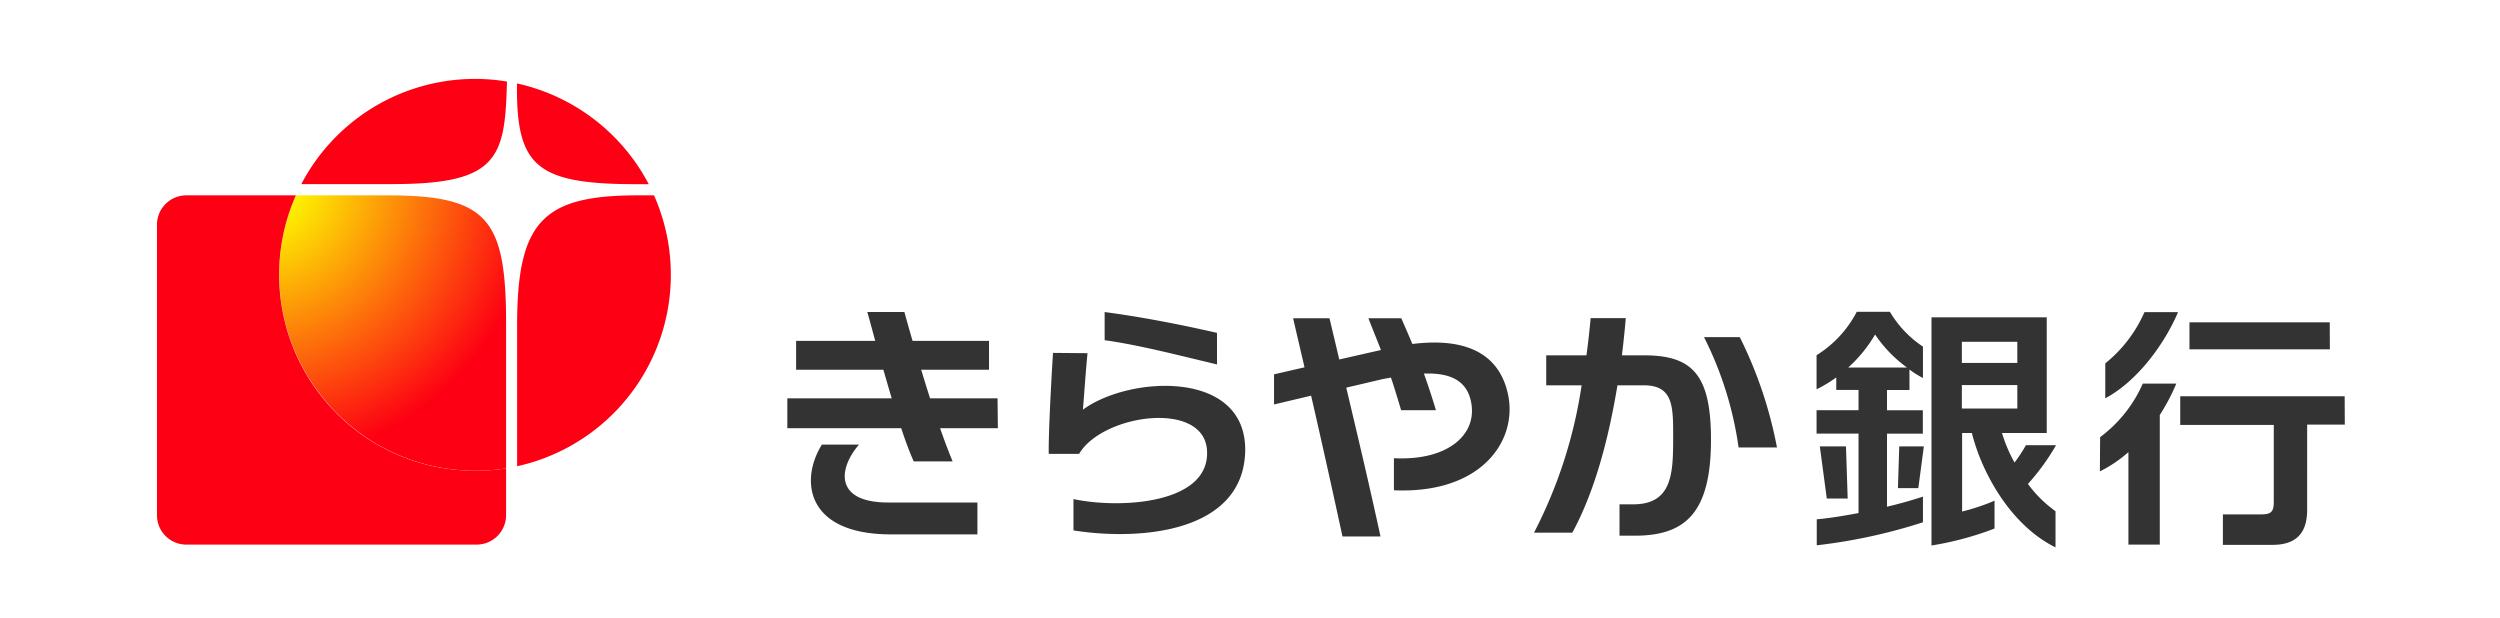 <svg id="レイヤー_1" data-name="レイヤー 1" xmlns="http://www.w3.org/2000/svg" xmlns:xlink="http://www.w3.org/1999/xlink" viewBox="0 0 398.5 98.5"><defs><style>.cls-1{fill:#fff;}.cls-2{fill:none;}.cls-3{fill:#fd0013;}.cls-4{fill:url(#名称未設定グラデーション_6);}.cls-5{fill:#333;}</style><radialGradient id="名称未設定グラデーション_6" cx="-1749.19" cy="214.13" r="954.96" gradientTransform="translate(145.85 16.1) scale(0.06)" gradientUnits="userSpaceOnUse"><stop offset="0.1" stop-color="#fdfe00"/><stop offset="0.8" stop-color="#fd0013"/></radialGradient></defs><rect class="cls-1" width="398.5" height="98.5"/><rect class="cls-2" x="25.02" y="12.58" width="348.73" height="74.24"/><path class="cls-3" d="M63.46,30.09c16.81,0,17.79-4.29,18.1-16.34a30.52,30.52,0,0,0-5.1-.42A31.23,31.23,0,0,0,48.78,30.1H63.46Z" transform="translate(-0.75 -0.75)"/><path class="cls-3" d="M102.27,30.11h1.89a31.32,31.32,0,0,0-21-16.06C83,27.31,86.22,30.11,102.27,30.11Z" transform="translate(-0.75 -0.75)"/><path class="cls-3" d="M83.18,52.56V75.07A31.25,31.25,0,0,0,105,31.89h-2.61C87.35,31.89,83.18,36,83.18,52.56Z" transform="translate(-0.75 -0.75)"/><path class="cls-4" d="M62.5,31.89H47.91A31.3,31.3,0,0,0,81.42,75.41V52.33C81.42,35.56,78.45,31.89,62.5,31.89Z" transform="translate(-0.75 -0.75)"/><path class="cls-3" d="M76.46,75.79a31.26,31.26,0,0,1-28.55-43.9H30.42a4.68,4.68,0,0,0-4.65,4.67V82.88a4.68,4.68,0,0,0,4.65,4.68H76.74a4.7,4.7,0,0,0,4.68-4.68V75.41A31.31,31.31,0,0,1,76.46,75.79Z" transform="translate(-0.75 -0.75)"/><rect class="cls-2" x="25.02" y="12.58" width="81.93" height="74.24"/><rect class="cls-2" x="106.95" y="49.7" width="18.55" height="37.12"/><path class="cls-5" d="M159.76,64.24H149c-.47-1.47-.94-3-1.41-4.55h10.81V55.08H146.21c-.44-1.51-.86-3-1.3-4.6H139c.44,1.55.85,3.09,1.26,4.6H127.65v4.61h13.91c.45,1.56.89,3.08,1.33,4.55H126.25V69H144.4c.64,1.93,1.29,3.72,2,5.3h6.2c-.66-1.58-1.33-3.37-2-5.3h9.21Zm-22.09,7.38c-3.42,4-3.77,9.23,4.65,9.23h14.23v5.08H142.76c-13.59,0-14.53-8.67-11-14.31Zm57.07-12.78c-6.08-1.44-12.4-3.1-17.91-3.86V50.49c5.55.73,11.81,1.92,17.91,3.32ZM174.1,57.05c-.27,2.68-.53,6.58-.73,9,7.36-5.43,26.27-6.5,25.86,6.79C198.79,85.56,182.68,87,171.86,85.3v-5c7.44,1.6,21.94.79,21.28-7.87-.63-7.93-16.7-5.63-20.38.67h-4.84c-.06-2.82.34-10.8.68-16.1ZM222.94,78.9V73.79c8.57.43,13.28-3.73,12.32-8.86-.7-3.82-3.78-4.76-7.54-4.63.63,1.74,1.26,3.65,1.92,5.84h-5.55c-.58-1.94-1.09-3.63-1.62-5.2-.47.08-.94.16-1.41.26l-5.72,1.34c1.79,7.54,3.63,15.29,5.46,23.72h-6.06c-1.72-7.93-3.36-15.32-5-22.44l-5.91,1.4v-4.8l4.86-1.12c-.61-2.63-1.23-5.27-1.82-7.82h5.8l1.56,6.57,6.64-1.51c-.62-1.61-1.28-3.21-2-5.06h5.25c.61,1.42,1.2,2.75,1.76,4.1,8-1,13.88,1.15,15.29,8.24C242.59,71.18,236.73,79.51,222.94,78.9Zm54.94-6.82a56.22,56.22,0,0,0-5.51-17.59h5.7A67.22,67.22,0,0,1,284,72.08Zm-4.4-1.21c0,11.87-4.28,15.27-12.19,15.27H258.9v-5h2.18c6.1,0,6.37-4.73,6.37-10.3,0-5.09.17-8.67-4.67-8.67h-4.21c-1.52,9.22-3.81,17.25-7.19,23.49h-6.11a74.81,74.81,0,0,0,7.59-23.49h-5.64V57.39h6.41c.27-2,.49-3.92.67-5.93h5.6c-.17,2-.38,4-.62,5.93h3.55C270.63,57.39,273.48,60.6,273.48,70.87Zm62.85-12.2a21.6,21.6,0,0,0,6.25-8.17h5.35c-1.94,4.63-6.21,10.86-11.6,13.74Zm-.82,11.76a21.35,21.35,0,0,0,6.8-8.53h5.34a32.21,32.21,0,0,1-2.63,5V87.56h-5V72.82a21,21,0,0,1-4.55,3.07Zm39-2h-6V82c0,3-1.1,5.6-5.52,5.6h-7.91V82.74h6.21c1.65,0,1.9-.61,1.9-2.08V68.48H348.28V63.92h26.21Zm-2.38-12H349.75V52.13h22.36ZM301.54,69.88h5.71V66.15h-5.71V62.92h3.58V59.65A13.78,13.78,0,0,0,307.27,61V56A17.07,17.07,0,0,1,302,50.45h-5.28a17.81,17.81,0,0,1-6.41,6.92V62.8a20,20,0,0,0,3.14-1.89v2H297v3.23h-6.69v3.73H297V82.53c-2.48.47-4.83.84-6.66,1v4.14A87.08,87.08,0,0,0,307.27,84V79.91c-1.75.58-3.71,1.13-5.73,1.61Zm-6.18-10.55a22.05,22.05,0,0,0,4.28-5.26,20.81,20.81,0,0,0,5.08,5.26Zm-.09,20.89h-3.33l-1.11-8.31H295Zm8.22-8.31h3.92l-.88,6.65h-3.25Zm11.58-2.14h-1.56V82.29a33.74,33.74,0,0,0,5.17-1.73V85a50,50,0,0,1-10.05,2.7V51.33H327V69.77h-7.13a23,23,0,0,0,2,4.71,24.24,24.24,0,0,0,1.81-2.76h4.8A35.62,35.62,0,0,1,324,77.89a19.77,19.77,0,0,0,4.4,4.35V88C321,84.36,316.51,75.66,315.07,69.77Zm7.24-14.54h-8.84V58.6h8.84Zm0,6.9h-8.84v3.74h8.84Z" transform="translate(-0.75 -0.75)"/><rect class="cls-2" x="125.5" y="49.7" width="248.25" height="37.11"/></svg>